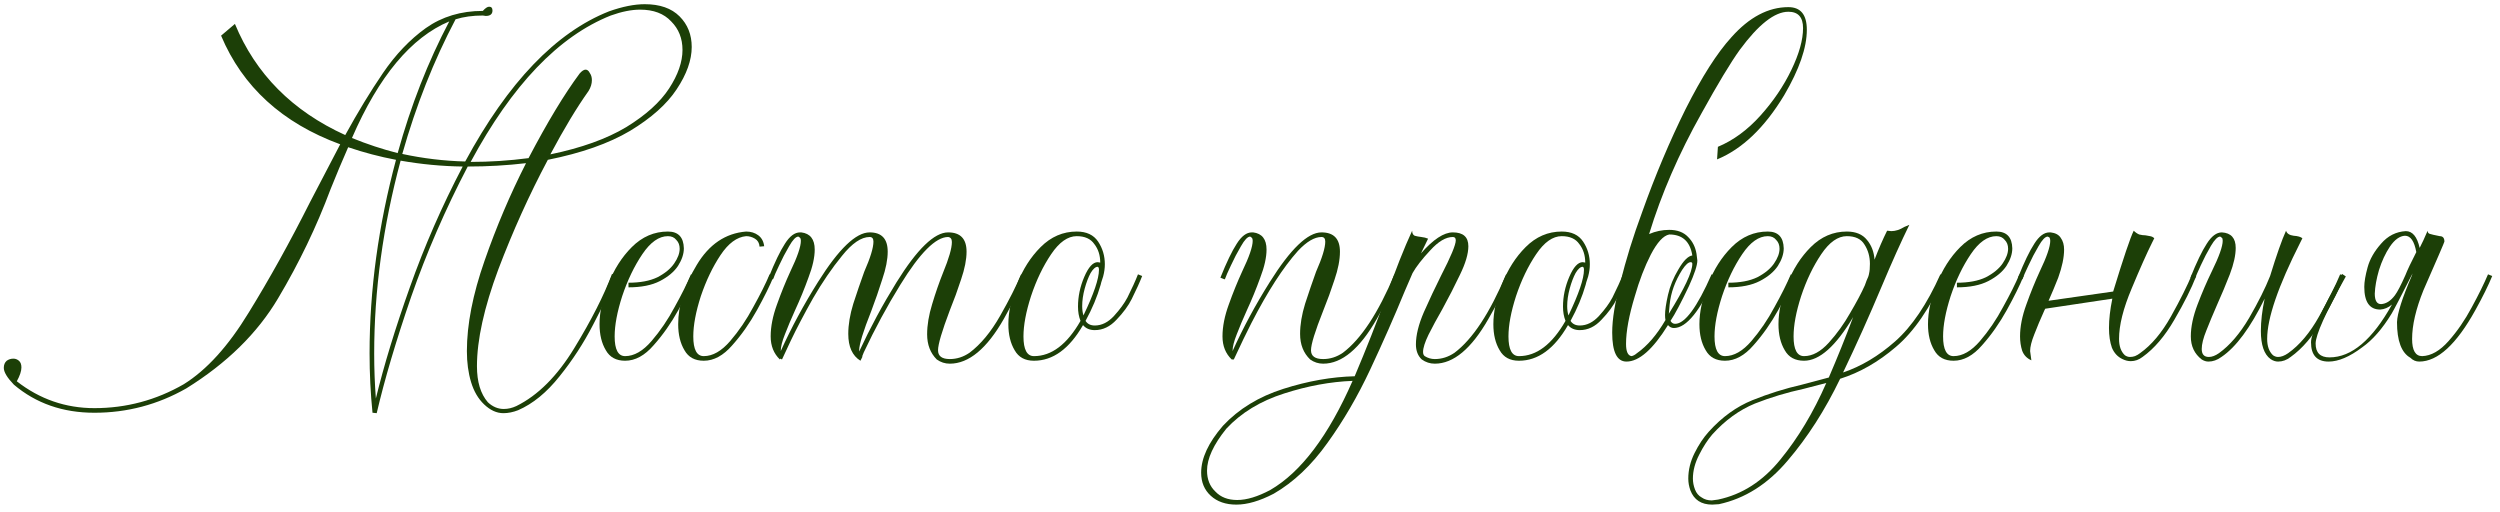 <?xml version="1.0" encoding="UTF-8"?> <svg xmlns="http://www.w3.org/2000/svg" width="298" height="61" viewBox="0 0 298 61" fill="none"> <path d="M60.003 49.25C59.203 49.25 58.437 48.9 57.703 48.2C57.003 47.533 56.486 46.65 56.153 45.55C55.82 44.45 55.653 43.217 55.653 41.85C55.653 38.683 56.353 35.1 57.753 31.1C59.153 27.067 60.803 23.183 62.703 19.45C60.437 19.717 58.12 19.85 55.753 19.85C53.087 24.95 50.837 30.133 49.003 35.4C47.203 40.633 45.837 45.25 44.903 49.25L44.403 49.2C44.17 46.9 44.053 44.533 44.053 42.1C44.053 34.567 45.103 26.883 47.203 19.05C45.27 18.683 43.37 18.183 41.503 17.55C40.77 19.217 40.07 20.883 39.403 22.55C37.736 27.017 35.653 31.35 33.153 35.55C30.686 39.717 27.037 43.3 22.203 46.3C18.803 48.233 15.153 49.2 11.253 49.2C7.486 49.2 4.286 48.083 1.653 45.85C0.853 45.017 0.453 44.35 0.453 43.85C0.453 43.483 0.57 43.2 0.803 43C1.036 42.833 1.303 42.75 1.603 42.75C1.836 42.75 2.053 42.833 2.253 43C2.453 43.167 2.553 43.433 2.553 43.8C2.553 44.233 2.37 44.783 2.003 45.45C4.736 47.583 7.82 48.65 11.253 48.65C15.053 48.65 18.603 47.7 21.903 45.8C24.637 44.1 27.22 41.25 29.653 37.25C32.12 33.25 34.553 28.867 36.953 24.1L40.553 17.2C33.653 14.667 28.92 10.35 26.353 4.25L28.003 2.85C30.47 8.817 34.853 13.233 41.153 16.1C42.653 13.367 44.153 10.9 45.653 8.7C47.153 6.5 48.853 4.717 50.753 3.35C52.687 1.983 54.953 1.3 57.553 1.3C57.853 0.967 58.103 0.8 58.303 0.8C58.57 0.8 58.703 0.95 58.703 1.25C58.703 1.683 58.437 1.9 57.903 1.9L57.553 1.85C56.353 1.85 55.27 2 54.303 2.3C51.703 7.233 49.587 12.583 47.953 18.35C50.42 18.883 52.92 19.183 55.453 19.25C60.553 9.817 66.27 3.85 72.603 1.35C74.203 0.783 75.62 0.5 76.853 0.5C78.653 0.5 80.037 0.983 81.003 1.95C81.97 2.917 82.453 4.133 82.453 5.6C82.453 7.167 81.853 8.85 80.653 10.65C79.487 12.417 77.636 14.067 75.103 15.6C72.57 17.1 69.303 18.25 65.303 19.05C63.103 23.183 61.136 27.533 59.403 32.1C57.703 36.667 56.853 40.517 56.853 43.65C56.853 45.517 57.286 46.95 58.153 47.95C58.72 48.483 59.353 48.75 60.053 48.75C60.553 48.75 61.053 48.633 61.553 48.4C64.12 47.133 66.42 44.833 68.453 41.5C70.487 38.167 71.987 35.217 72.953 32.65L73.453 32.85C72.787 34.517 71.87 36.467 70.703 38.7C69.57 40.9 68.237 42.95 66.703 44.85C65.17 46.783 63.52 48.133 61.753 48.9C61.153 49.133 60.57 49.25 60.003 49.25ZM56.103 19.3C58.403 19.3 60.703 19.15 63.003 18.85C65.237 14.583 67.27 11.217 69.103 8.75C69.37 8.45 69.603 8.3 69.803 8.3C70.003 8.3 70.17 8.433 70.303 8.7C70.47 8.933 70.553 9.217 70.553 9.55C70.553 9.983 70.42 10.417 70.153 10.85C68.753 12.817 67.237 15.333 65.603 18.4C69.303 17.633 72.32 16.55 74.653 15.15C76.987 13.717 78.686 12.183 79.753 10.55C80.82 8.917 81.353 7.383 81.353 5.95C81.353 4.583 80.903 3.45 80.003 2.55C79.136 1.617 77.903 1.15 76.303 1.15C75.27 1.15 74.103 1.383 72.803 1.85C66.603 4.317 61.036 10.133 56.103 19.3ZM44.803 47.5C45.77 43.533 47.12 39.117 48.853 34.25C50.587 29.35 52.687 24.55 55.153 19.85C52.687 19.817 50.22 19.583 47.753 19.15C45.653 26.95 44.603 34.617 44.603 42.15C44.603 43.95 44.67 45.733 44.803 47.5ZM47.403 18.25C48.97 12.583 51.02 7.35 53.553 2.55C49.02 4.45 45.153 9.083 41.953 16.45C43.753 17.183 45.57 17.783 47.403 18.25Z" fill="#1C3F07"></path> <path d="M74.516 43C73.45 43 72.683 42.583 72.216 41.75C71.716 40.917 71.466 39.883 71.466 38.65C71.466 37.15 71.816 35.55 72.516 33.85C73.183 32.117 74.116 30.65 75.316 29.45C76.55 28.217 77.983 27.6 79.616 27.6C80.85 27.6 81.483 28.267 81.516 29.6C81.516 30.267 81.283 30.967 80.816 31.7C80.35 32.4 79.633 33 78.666 33.5C77.7 34 76.45 34.25 74.916 34.25V33.7C76.316 33.7 77.466 33.483 78.366 33.05C79.266 32.583 79.933 32.033 80.366 31.4C80.8 30.767 81.016 30.183 81.016 29.65C81.016 29.217 80.883 28.867 80.616 28.6C80.383 28.3 80.05 28.15 79.616 28.15C78.55 28.15 77.533 28.867 76.566 30.3C75.6 31.733 74.8 33.4 74.166 35.3C73.566 37.167 73.266 38.767 73.266 40.1C73.266 41.667 73.683 42.45 74.516 42.45C75.583 42.45 76.633 41.85 77.666 40.65C78.7 39.45 79.616 38.1 80.416 36.6C81.25 35.1 81.9 33.8 82.366 32.7L82.866 32.9C82.4 34.033 81.733 35.383 80.866 36.95C80 38.517 79.016 39.917 77.916 41.15C76.85 42.383 75.716 43 74.516 43Z" fill="#1C3F07"></path> <path d="M83.89 43C82.824 43 82.057 42.583 81.59 41.75C81.09 40.917 80.84 39.883 80.84 38.65C80.84 36.383 81.574 34.033 83.04 31.6C84.507 29.133 86.474 27.8 88.94 27.6C89.507 27.6 89.99 27.75 90.39 28.05C90.79 28.35 91.024 28.783 91.09 29.35L90.54 29.4C90.507 28.967 90.324 28.65 89.99 28.45C89.657 28.25 89.307 28.15 88.94 28.15C87.84 28.25 86.824 29 85.89 30.4C84.957 31.8 84.174 33.433 83.54 35.3C82.94 37.167 82.64 38.767 82.64 40.1C82.64 41.667 83.057 42.45 83.89 42.45C84.957 42.45 86.007 41.85 87.04 40.65C88.074 39.45 88.99 38.1 89.79 36.6C90.624 35.1 91.274 33.8 91.74 32.7L92.24 32.9C91.774 34.033 91.107 35.383 90.24 36.95C89.374 38.517 88.39 39.917 87.29 41.15C86.224 42.383 85.09 43 83.89 43Z" fill="#1C3F07"></path> <path d="M113.214 43.35C112.647 43.35 112.131 43.183 111.664 42.85C110.897 42.083 110.514 41.083 110.514 39.85C110.514 38.75 110.714 37.55 111.114 36.25C111.514 34.917 111.947 33.667 112.414 32.5C113.114 30.8 113.464 29.583 113.464 28.85C113.464 28.483 113.314 28.283 113.014 28.25C111.547 28.25 109.647 30.15 107.314 33.95C105.747 36.483 104.297 39.167 102.964 42L102.764 42.5H102.814L102.564 43C101.597 42.4 101.114 41.333 101.114 39.8C101.114 38.7 101.314 37.5 101.714 36.2C102.147 34.867 102.581 33.6 103.014 32.4C103.747 30.733 104.114 29.533 104.114 28.8C104.114 28.433 103.964 28.25 103.664 28.25C102.664 28.25 101.564 29 100.364 30.5C99.164 31.967 98.014 33.65 96.914 35.55C95.847 37.45 94.964 39.133 94.264 40.6L93.214 42.85L93.014 42.75L92.964 42.85C92.231 42.15 91.864 41.233 91.864 40.1C91.864 38.933 92.114 37.667 92.614 36.3C93.114 34.9 93.647 33.583 94.214 32.35C95.047 30.617 95.464 29.4 95.464 28.7C95.464 28.533 95.431 28.417 95.364 28.35C95.297 28.283 95.231 28.233 95.164 28.2C94.864 28.2 94.497 28.583 94.064 29.35C93.631 30.083 93.231 30.85 92.864 31.65C92.497 32.417 92.264 32.95 92.164 33.25L92.114 33.3L91.614 33.1C92.347 31.267 92.997 29.917 93.564 29.05C94.131 28.15 94.731 27.7 95.364 27.7H95.514C96.581 27.833 97.114 28.517 97.114 29.75C97.114 30.683 96.864 31.8 96.364 33.1C95.897 34.4 95.364 35.7 94.764 37C94.297 38.033 93.897 38.983 93.564 39.85C93.231 40.683 93.064 41.35 93.064 41.85C94.331 39.05 95.814 36.3 97.514 33.6C99.981 29.667 102.031 27.7 103.664 27.7C105.097 27.7 105.814 28.467 105.814 30C105.814 30.933 105.597 32.033 105.164 33.3C104.764 34.567 104.331 35.817 103.864 37.05C102.897 39.483 102.414 41.05 102.414 41.75V41.9C103.747 39.033 105.231 36.283 106.864 33.65C109.331 29.683 111.381 27.7 113.014 27.7C114.481 27.7 115.214 28.467 115.214 30C115.214 30.933 114.997 32.033 114.564 33.3C114.164 34.533 113.714 35.767 113.214 37C112.281 39.467 111.814 41.05 111.814 41.75C111.814 42.45 112.281 42.8 113.214 42.8C114.047 42.8 114.831 42.55 115.564 42.05C116.897 41.05 118.114 39.583 119.214 37.65C120.314 35.717 121.147 34.067 121.714 32.7L122.214 32.9C121.614 34.333 120.764 36.033 119.664 38C117.631 41.567 115.481 43.35 113.214 43.35Z" fill="#1C3F07"></path> <path d="M123.247 43C122.18 43 121.414 42.583 120.947 41.75C120.447 40.917 120.197 39.883 120.197 38.65C120.197 37.15 120.547 35.55 121.247 33.85C121.914 32.117 122.847 30.65 124.047 29.45C125.28 28.217 126.714 27.6 128.347 27.6C129.514 27.6 130.364 28 130.897 28.8C131.43 29.6 131.697 30.5 131.697 31.5C131.697 31.967 131.63 32.45 131.497 32.95C131.297 33.55 131.197 33.883 131.197 33.95C130.797 35.35 130.197 36.783 129.397 38.25C129.63 38.617 129.997 38.8 130.497 38.8C131.33 38.8 132.097 38.417 132.797 37.65C133.497 36.883 134.03 36.15 134.397 35.45C134.93 34.383 135.347 33.467 135.647 32.7L136.147 32.9C135.847 33.667 135.43 34.583 134.897 35.65C134.497 36.45 133.897 37.267 133.097 38.1C132.33 38.933 131.464 39.35 130.497 39.35C129.897 39.35 129.43 39.15 129.097 38.75C127.464 41.583 125.514 43 123.247 43ZM123.247 42.45C125.347 42.45 127.197 41.05 128.797 38.25C128.597 37.75 128.497 37.183 128.497 36.55C128.497 35.35 128.747 34.167 129.247 33C129.747 31.833 130.28 31.25 130.847 31.25L131.147 31.3C131.147 30.433 130.914 29.7 130.447 29.1C130.014 28.467 129.314 28.15 128.347 28.15C127.28 28.15 126.264 28.867 125.297 30.3C124.33 31.733 123.53 33.4 122.897 35.3C122.297 37.167 121.997 38.767 121.997 40.1C121.997 41.667 122.414 42.45 123.247 42.45ZM129.147 37.6C130.38 35.033 130.997 33.217 130.997 32.15C130.997 31.95 130.947 31.833 130.847 31.8C130.58 31.8 130.297 32.05 129.997 32.55C129.73 33.05 129.497 33.667 129.297 34.4C129.097 35.133 128.997 35.833 128.997 36.5C128.997 36.9 129.047 37.267 129.147 37.6Z" fill="#1C3F07"></path> <path d="M157.721 43.35C157.155 43.35 156.638 43.183 156.171 42.85C155.371 42.083 154.971 41.067 154.971 39.8C154.971 38.7 155.171 37.5 155.571 36.2C156.005 34.867 156.438 33.6 156.871 32.4C157.605 30.733 157.971 29.533 157.971 28.8C157.971 28.433 157.821 28.25 157.521 28.25C156.688 28.25 155.755 28.8 154.721 29.9C152.955 31.867 151.105 34.733 149.171 38.5C148.605 39.6 147.905 41.05 147.071 42.85H146.821C146.088 42.15 145.721 41.233 145.721 40.1C145.721 38.933 145.971 37.667 146.471 36.3C146.971 34.9 147.505 33.583 148.071 32.35C148.905 30.617 149.321 29.4 149.321 28.7C149.321 28.533 149.288 28.417 149.221 28.35C149.155 28.283 149.088 28.233 149.021 28.2C148.721 28.2 148.355 28.583 147.921 29.35C147.488 30.083 147.088 30.85 146.721 31.65C146.355 32.417 146.121 32.95 146.021 33.25L145.971 33.3L145.471 33.1C146.205 31.267 146.855 29.917 147.421 29.05C147.988 28.15 148.588 27.7 149.221 27.7H149.371C150.438 27.833 150.971 28.517 150.971 29.75C150.971 30.683 150.721 31.8 150.221 33.1C149.755 34.4 149.221 35.7 148.621 37C148.155 38.033 147.755 38.983 147.421 39.85C147.088 40.683 146.921 41.35 146.921 41.85C148.188 39.05 149.671 36.3 151.371 33.6C153.838 29.667 155.888 27.7 157.521 27.7C158.988 27.7 159.721 28.467 159.721 30C159.721 30.967 159.505 32.083 159.071 33.35C158.671 34.583 158.221 35.817 157.721 37.05C156.755 39.483 156.271 41.05 156.271 41.75C156.271 42.45 156.755 42.8 157.721 42.8C158.555 42.8 159.338 42.55 160.071 42.05C162.238 40.417 164.288 37.3 166.221 32.7L166.721 32.9C166.121 34.333 165.255 36.033 164.121 38C162.088 41.567 159.955 43.35 157.721 43.35Z" fill="#1C3F07"></path> <path d="M147.378 60.15C146.111 60.15 145.095 59.8 144.328 59.1C143.561 58.4 143.178 57.483 143.178 56.35C143.178 54.617 144.045 52.75 145.778 50.75C147.645 48.75 150.045 47.283 152.978 46.35C155.911 45.417 158.745 44.917 161.478 44.85C162.845 41.617 164.095 38.45 165.228 35.35C166.328 32.217 167.361 29.6 168.328 27.5C168.328 27.8 168.428 28 168.628 28.1C168.861 28.167 169.128 28.217 169.428 28.25C169.728 28.283 169.995 28.35 170.228 28.45L169.378 30.2C170.845 28.533 172.111 27.7 173.178 27.7C174.411 27.7 175.028 28.25 175.028 29.35C175.028 30.25 174.695 31.383 174.028 32.75C173.395 34.083 172.695 35.45 171.928 36.85C171.295 37.95 170.745 38.967 170.278 39.9C169.845 40.8 169.628 41.483 169.628 41.95C169.628 42.183 169.695 42.35 169.828 42.45C170.195 42.683 170.595 42.8 171.028 42.8C171.861 42.8 172.645 42.55 173.378 42.05C175.545 40.417 177.595 37.3 179.528 32.7L180.028 32.9C179.428 34.333 178.561 36.033 177.428 38C175.395 41.567 173.261 43.35 171.028 43.35C170.461 43.35 169.945 43.183 169.478 42.85C169.011 42.417 168.778 41.817 168.778 41.05C168.778 39.95 169.095 38.667 169.728 37.2C170.395 35.7 171.078 34.25 171.778 32.85C172.945 30.583 173.528 29.183 173.528 28.65C173.528 28.383 173.411 28.25 173.178 28.25C172.345 28.25 171.445 28.783 170.478 29.85C169.511 30.883 168.811 31.783 168.378 32.55L167.428 34.75C166.195 37.75 164.828 40.85 163.328 44.05C161.828 47.25 160.128 50.167 158.228 52.8C156.328 55.467 154.195 57.483 151.828 58.85C150.161 59.717 148.678 60.15 147.378 60.15ZM147.478 59.6C148.611 59.6 149.928 59.2 151.428 58.4C155.095 56.267 158.361 51.933 161.228 45.4C158.595 45.5 155.878 46 153.078 46.9C150.245 47.8 147.945 49.2 146.178 51.1C144.645 53 143.878 54.667 143.878 56.1C143.878 57.133 144.211 57.967 144.878 58.6C145.511 59.267 146.378 59.6 147.478 59.6Z" fill="#1C3F07"></path> <path d="M181.059 43C179.993 43 179.226 42.583 178.759 41.75C178.259 40.917 178.009 39.883 178.009 38.65C178.009 37.15 178.359 35.55 179.059 33.85C179.726 32.117 180.659 30.65 181.859 29.45C183.093 28.217 184.526 27.6 186.159 27.6C187.326 27.6 188.176 28 188.709 28.8C189.243 29.6 189.509 30.5 189.509 31.5C189.509 31.967 189.443 32.45 189.309 32.95C189.109 33.55 189.009 33.883 189.009 33.95C188.609 35.35 188.009 36.783 187.209 38.25C187.443 38.617 187.809 38.8 188.309 38.8C189.143 38.8 189.909 38.417 190.609 37.65C191.309 36.883 191.843 36.15 192.209 35.45C192.743 34.383 193.159 33.467 193.459 32.7L193.959 32.9C193.659 33.667 193.243 34.583 192.709 35.65C192.309 36.45 191.709 37.267 190.909 38.1C190.143 38.933 189.276 39.35 188.309 39.35C187.709 39.35 187.243 39.15 186.909 38.75C185.276 41.583 183.326 43 181.059 43ZM181.059 42.45C183.159 42.45 185.009 41.05 186.609 38.25C186.409 37.75 186.309 37.183 186.309 36.55C186.309 35.35 186.559 34.167 187.059 33C187.559 31.833 188.093 31.25 188.659 31.25L188.959 31.3C188.959 30.433 188.726 29.7 188.259 29.1C187.826 28.467 187.126 28.15 186.159 28.15C185.093 28.15 184.076 28.867 183.109 30.3C182.143 31.733 181.343 33.4 180.709 35.3C180.109 37.167 179.809 38.767 179.809 40.1C179.809 41.667 180.226 42.45 181.059 42.45ZM186.959 37.6C188.193 35.033 188.809 33.217 188.809 32.15C188.809 31.95 188.759 31.833 188.659 31.8C188.393 31.8 188.109 32.05 187.809 32.55C187.543 33.05 187.309 33.667 187.109 34.4C186.909 35.133 186.809 35.833 186.809 36.5C186.809 36.9 186.859 37.267 186.959 37.6Z" fill="#1C3F07"></path> <path d="M198.924 37.4C200.791 34.4 201.724 32.417 201.724 31.45C201.724 31.317 201.658 31.25 201.524 31.25C201.258 31.25 200.924 31.55 200.524 32.15C199.658 33.517 199.158 34.9 199.024 36.3L198.924 37.4ZM193.874 43.1C192.741 43.1 192.174 41.95 192.174 39.65C192.174 38.017 192.508 36 193.174 33.6C193.774 31.067 194.641 28.267 195.774 25.2C197.308 20.9 199.024 16.833 200.924 13C202.858 9.167 204.674 6.317 206.374 4.45C208.508 2.05 210.774 0.85 213.174 0.85C214.641 0.85 215.374 1.75 215.374 3.55C215.374 5.683 214.474 8.283 212.674 11.35C210.341 15.217 207.674 17.767 204.674 19L204.774 17.5C206.608 16.733 208.291 15.5 209.824 13.8C211.358 12.1 212.591 10.283 213.524 8.35C214.458 6.417 214.924 4.75 214.924 3.35C214.924 2.05 214.341 1.4 213.174 1.4C211.541 1.4 209.608 2.917 207.374 5.95C206.274 7.483 204.758 10 202.824 13.5C200.124 18.3 198.041 23.1 196.574 27.9C197.341 27.567 198.141 27.4 198.974 27.4C199.941 27.4 200.691 27.683 201.224 28.25C201.758 28.783 202.091 29.45 202.224 30.25L202.324 31.05C202.324 31.617 201.991 32.633 201.324 34.1C200.391 36.067 199.658 37.45 199.124 38.25C199.258 38.483 199.441 38.6 199.674 38.6C200.841 38.6 202.291 36.633 204.024 32.7L204.524 32.9C202.691 37.033 201.024 39.1 199.524 39.1C199.258 39.1 199.024 38.983 198.824 38.75C197.024 41.65 195.374 43.1 193.874 43.1ZM194.474 42.45C194.674 42.417 194.891 42.3 195.124 42.1C196.358 41.233 197.491 39.917 198.524 38.15C198.491 37.983 198.474 37.783 198.474 37.55C198.474 36.983 198.591 36.183 198.824 35.15C199.058 34.117 199.474 33.1 200.074 32.1C200.674 31.067 201.224 30.517 201.724 30.45C201.458 28.783 200.541 27.95 198.974 27.95C198.274 28.083 197.541 28.883 196.774 30.35C196.041 31.783 195.408 33.433 194.874 35.3C194.174 37.6 193.824 39.5 193.824 41C193.824 41.9 194.041 42.383 194.474 42.45Z" fill="#1C3F07"></path> <path d="M205.62 43C204.553 43 203.787 42.583 203.32 41.75C202.82 40.917 202.57 39.883 202.57 38.65C202.57 37.15 202.92 35.55 203.62 33.85C204.287 32.117 205.22 30.65 206.42 29.45C207.653 28.217 209.087 27.6 210.72 27.6C211.953 27.6 212.587 28.267 212.62 29.6C212.62 30.267 212.387 30.967 211.92 31.7C211.453 32.4 210.737 33 209.77 33.5C208.803 34 207.553 34.25 206.02 34.25V33.7C207.42 33.7 208.57 33.483 209.47 33.05C210.37 32.583 211.037 32.033 211.47 31.4C211.903 30.767 212.12 30.183 212.12 29.65C212.12 29.217 211.987 28.867 211.72 28.6C211.487 28.3 211.153 28.15 210.72 28.15C209.653 28.15 208.637 28.867 207.67 30.3C206.703 31.733 205.903 33.4 205.27 35.3C204.67 37.167 204.37 38.767 204.37 40.1C204.37 41.667 204.787 42.45 205.62 42.45C206.687 42.45 207.737 41.85 208.77 40.65C209.803 39.45 210.72 38.1 211.52 36.6C212.353 35.1 213.003 33.8 213.47 32.7L213.97 32.9C213.503 34.033 212.837 35.383 211.97 36.95C211.103 38.517 210.12 39.917 209.02 41.15C207.953 42.383 206.82 43 205.62 43Z" fill="#1C3F07"></path> <path d="M204.094 60.15C202.794 60.15 201.927 59.583 201.494 58.45C201.327 57.983 201.244 57.517 201.244 57.05C201.244 56.017 201.494 55 201.994 54C202.494 53 203.06 52.15 203.694 51.45C205.26 49.717 206.994 48.467 208.894 47.7C210.794 46.933 212.76 46.317 214.794 45.85L217.994 45C219.027 42.6 219.994 40.2 220.894 37.8C218.827 41.267 216.877 43 215.044 43C213.977 43 213.21 42.583 212.744 41.75C212.244 40.917 211.994 39.883 211.994 38.65C211.994 37.15 212.344 35.55 213.044 33.85C213.71 32.117 214.644 30.65 215.844 29.45C217.077 28.217 218.51 27.6 220.144 27.6C221.21 27.6 222.01 27.933 222.544 28.6C223.077 29.233 223.377 30.017 223.444 30.95C223.944 29.65 224.444 28.5 224.944 27.5L225.444 27.55C225.944 27.55 226.46 27.383 226.994 27.05L227.594 26.8C226.627 28.767 225.527 31.217 224.294 34.15C222.794 37.717 221.26 41.133 219.694 44.4C221.86 43.667 223.927 42.433 225.894 40.7C227.894 38.933 229.694 36.267 231.294 32.7L231.794 32.9C230.06 36.733 228.127 39.55 225.994 41.35C223.894 43.15 221.677 44.417 219.344 45.15C217.544 48.883 215.46 52.133 213.094 54.9C210.727 57.7 207.994 59.433 204.894 60.1L204.094 60.15ZM204.044 59.65L204.794 59.55C207.66 58.95 210.144 57.35 212.244 54.75C214.344 52.183 216.16 49.15 217.694 45.65L214.994 46.35C212.994 46.783 211.06 47.367 209.194 48.1C207.327 48.867 205.627 50.1 204.094 51.8C203.527 52.467 203.01 53.267 202.544 54.2C202.044 55.167 201.794 56.117 201.794 57.05C201.794 57.483 201.877 57.917 202.044 58.35C202.21 58.783 202.477 59.1 202.844 59.3C203.177 59.533 203.577 59.65 204.044 59.65ZM215.044 42.45C216.044 42.45 217.027 41.917 217.994 40.85C218.96 39.783 219.81 38.6 220.544 37.3C221.31 36 221.894 34.9 222.294 34L222.494 33.45C222.66 33.117 222.76 32.833 222.794 32.6C222.86 32.333 222.894 31.95 222.894 31.45C222.894 30.583 222.677 29.817 222.244 29.15C221.844 28.483 221.144 28.15 220.144 28.15C219.077 28.15 218.06 28.867 217.094 30.3C216.127 31.733 215.327 33.4 214.694 35.3C214.094 37.167 213.794 38.767 213.794 40.1C213.794 41.667 214.21 42.45 215.044 42.45Z" fill="#1C3F07"></path> <path d="M232.866 43C231.799 43 231.033 42.583 230.566 41.75C230.066 40.917 229.816 39.883 229.816 38.65C229.816 37.15 230.166 35.55 230.866 33.85C231.533 32.117 232.466 30.65 233.666 29.45C234.899 28.217 236.333 27.6 237.966 27.6C239.199 27.6 239.833 28.267 239.866 29.6C239.866 30.267 239.633 30.967 239.166 31.7C238.699 32.4 237.983 33 237.016 33.5C236.049 34 234.799 34.25 233.266 34.25V33.7C234.666 33.7 235.816 33.483 236.716 33.05C237.616 32.583 238.283 32.033 238.716 31.4C239.149 30.767 239.366 30.183 239.366 29.65C239.366 29.217 239.233 28.867 238.966 28.6C238.733 28.3 238.399 28.15 237.966 28.15C236.899 28.15 235.883 28.867 234.916 30.3C233.949 31.733 233.149 33.4 232.516 35.3C231.916 37.167 231.616 38.767 231.616 40.1C231.616 41.667 232.033 42.45 232.866 42.45C233.933 42.45 234.983 41.85 236.016 40.65C237.049 39.45 237.966 38.1 238.766 36.6C239.599 35.1 240.249 33.8 240.716 32.7L241.216 32.9C240.749 34.033 240.083 35.383 239.216 36.95C238.349 38.517 237.366 39.917 236.266 41.15C235.199 42.383 234.066 43 232.866 43Z" fill="#1C3F07"></path> <path d="M243.79 36.8L243.69 37C243.223 38.033 242.823 38.983 242.49 39.85C242.157 40.683 241.99 41.35 241.99 41.85L242.14 42.95C241.607 42.717 241.24 42.333 241.04 41.8C240.873 41.267 240.79 40.7 240.79 40.1C240.79 38.933 241.04 37.667 241.54 36.3C242.04 34.9 242.573 33.583 243.14 32.35C243.973 30.617 244.39 29.4 244.39 28.7C244.39 28.533 244.357 28.4 244.29 28.3L244.09 28.2C243.79 28.2 243.423 28.583 242.99 29.35C242.557 30.083 242.157 30.85 241.79 31.65C241.423 32.417 241.19 32.95 241.09 33.25L241.04 33.3L240.54 33.1C241.273 31.267 241.923 29.917 242.49 29.05C243.057 28.15 243.657 27.7 244.29 27.7H244.44C245.007 27.767 245.407 27.983 245.64 28.35C245.907 28.717 246.04 29.183 246.04 29.75C246.04 30.683 245.807 31.8 245.34 33.1C244.973 34.033 244.59 34.95 244.19 35.85L251.89 34.75C253.123 30.717 253.94 28.3 254.34 27.5C254.54 27.7 254.757 27.85 254.99 27.95C255.257 28.017 255.507 28.05 255.74 28.05C255.94 28.083 256.123 28.117 256.29 28.15C256.49 28.183 256.657 28.267 256.79 28.4L256.54 28.9C255.907 30.167 255.09 32 254.09 34.4C253.09 36.767 252.59 38.767 252.59 40.4C252.59 41.267 252.823 41.917 253.29 42.35C253.49 42.483 253.69 42.55 253.89 42.55C254.09 42.55 254.29 42.517 254.49 42.45C254.723 42.35 254.923 42.233 255.09 42.1C256.457 41.133 257.69 39.667 258.79 37.7C259.89 35.733 260.723 34.067 261.29 32.7L261.79 32.9C261.223 34.367 260.357 36.1 259.19 38.1C258.057 40.067 256.79 41.55 255.39 42.55C254.957 42.883 254.49 43.05 253.99 43.05C253.657 43.05 253.323 42.967 252.99 42.8C252.423 42.533 252.007 42.083 251.74 41.45C251.507 40.783 251.39 40 251.39 39.1C251.39 38.067 251.523 36.9 251.79 35.6L243.79 36.8Z" fill="#1C3F07"></path> <path d="M271.546 43.1C271.246 43.1 270.946 43 270.646 42.8C269.88 42.233 269.496 41.117 269.496 39.45C269.496 38.283 269.646 37 269.946 35.6C268.246 39.067 266.53 41.383 264.796 42.55C264.296 42.917 263.78 43.1 263.246 43.1C262.98 43.1 262.713 43.017 262.446 42.85C261.58 42.183 261.146 41.267 261.146 40.1C261.146 38.967 261.413 37.7 261.946 36.3C262.48 34.9 263.046 33.583 263.646 32.35C264.513 30.583 264.946 29.367 264.946 28.7C264.946 28.5 264.913 28.383 264.846 28.35C264.78 28.283 264.713 28.233 264.646 28.2C264.346 28.2 263.98 28.567 263.546 29.3C263.113 30.033 262.713 30.8 262.346 31.6C261.98 32.4 261.746 32.933 261.646 33.2L261.596 33.3L261.096 33.1C261.83 31.267 262.48 29.917 263.046 29.05C263.613 28.15 264.213 27.7 264.846 27.7C265.946 27.767 266.496 28.383 266.496 29.55C266.496 30.417 266.263 31.467 265.796 32.7C265.33 33.9 264.813 35.133 264.246 36.4C263.78 37.467 263.363 38.467 262.996 39.4C262.63 40.3 262.446 41.033 262.446 41.6C262.446 42.233 262.73 42.55 263.296 42.55C263.663 42.55 264.063 42.4 264.496 42.1C265.796 41.167 266.996 39.767 268.096 37.9C269.196 36 270.03 34.333 270.596 32.9C271.363 30.4 271.996 28.6 272.496 27.5C272.596 27.833 272.896 28.033 273.396 28.1C273.896 28.133 274.246 28.233 274.446 28.4L274.196 28.9C271.563 34.1 270.246 37.933 270.246 40.4C270.246 41.267 270.48 41.917 270.946 42.35C271.146 42.483 271.346 42.55 271.546 42.55C271.913 42.55 272.313 42.4 272.746 42.1C274.113 41.133 275.346 39.667 276.446 37.7C277.546 35.733 278.38 34.067 278.946 32.7L279.446 32.9C278.88 34.367 278.013 36.1 276.846 38.1C275.713 40.067 274.446 41.55 273.046 42.55C272.58 42.917 272.08 43.1 271.546 43.1Z" fill="#1C3F07"></path> <path d="M283.823 36.25C284.423 36.217 284.973 35.867 285.473 35.2C285.773 34.8 286.19 34 286.723 32.8C286.957 32.2 287.39 31.283 288.023 30.05C287.79 28.75 287.34 28.1 286.673 28.1C286.04 28.133 285.44 28.567 284.873 29.4C284.34 30.2 283.907 31.133 283.573 32.2C283.273 33.233 283.107 34.167 283.073 35C283.073 35.833 283.323 36.25 283.823 36.25ZM288.373 43.1C287.973 43.1 287.623 42.95 287.323 42.65C286.257 42.05 285.723 40.633 285.723 38.4C285.757 37.367 286.34 35.533 287.473 32.9L287.573 32.6C286.207 35.3 285.373 36.9 285.073 37.4C283.973 39.2 282.807 40.533 281.573 41.4C280.073 42.533 278.74 43.1 277.573 43.1C276.173 43.1 275.473 42.333 275.473 40.8C275.473 39.733 276.707 37.017 279.173 32.65L279.623 32.95C277.223 37.25 276.023 39.917 276.023 40.95C276.023 42.05 276.573 42.6 277.673 42.6C280.307 42.6 282.79 40.5 285.123 36.3C284.69 36.667 284.223 36.867 283.723 36.9C282.457 36.9 281.823 36 281.823 34.2C281.823 33.6 281.957 32.817 282.223 31.85C282.49 30.883 283.023 29.95 283.823 29.05C284.623 28.117 285.607 27.617 286.773 27.55C287.573 27.55 288.123 28.217 288.423 29.55C288.69 29.05 289.007 28.367 289.373 27.5C289.373 27.733 289.49 27.867 289.723 27.9C289.79 27.933 290.157 28.017 290.823 28.15C291.19 28.15 291.373 28.367 291.373 28.8C291.373 28.867 290.54 30.8 288.873 34.6C287.973 36.833 287.523 38.767 287.523 40.4C287.523 41.767 287.923 42.45 288.723 42.45C289.79 42.417 290.84 41.817 291.873 40.65C292.907 39.483 293.823 38.15 294.623 36.65C295.457 35.117 296.107 33.8 296.573 32.7L297.073 32.9C296.607 34.033 295.94 35.383 295.073 36.95C292.807 41.05 290.573 43.1 288.373 43.1Z" fill="#1C3F07"></path> </svg> 
